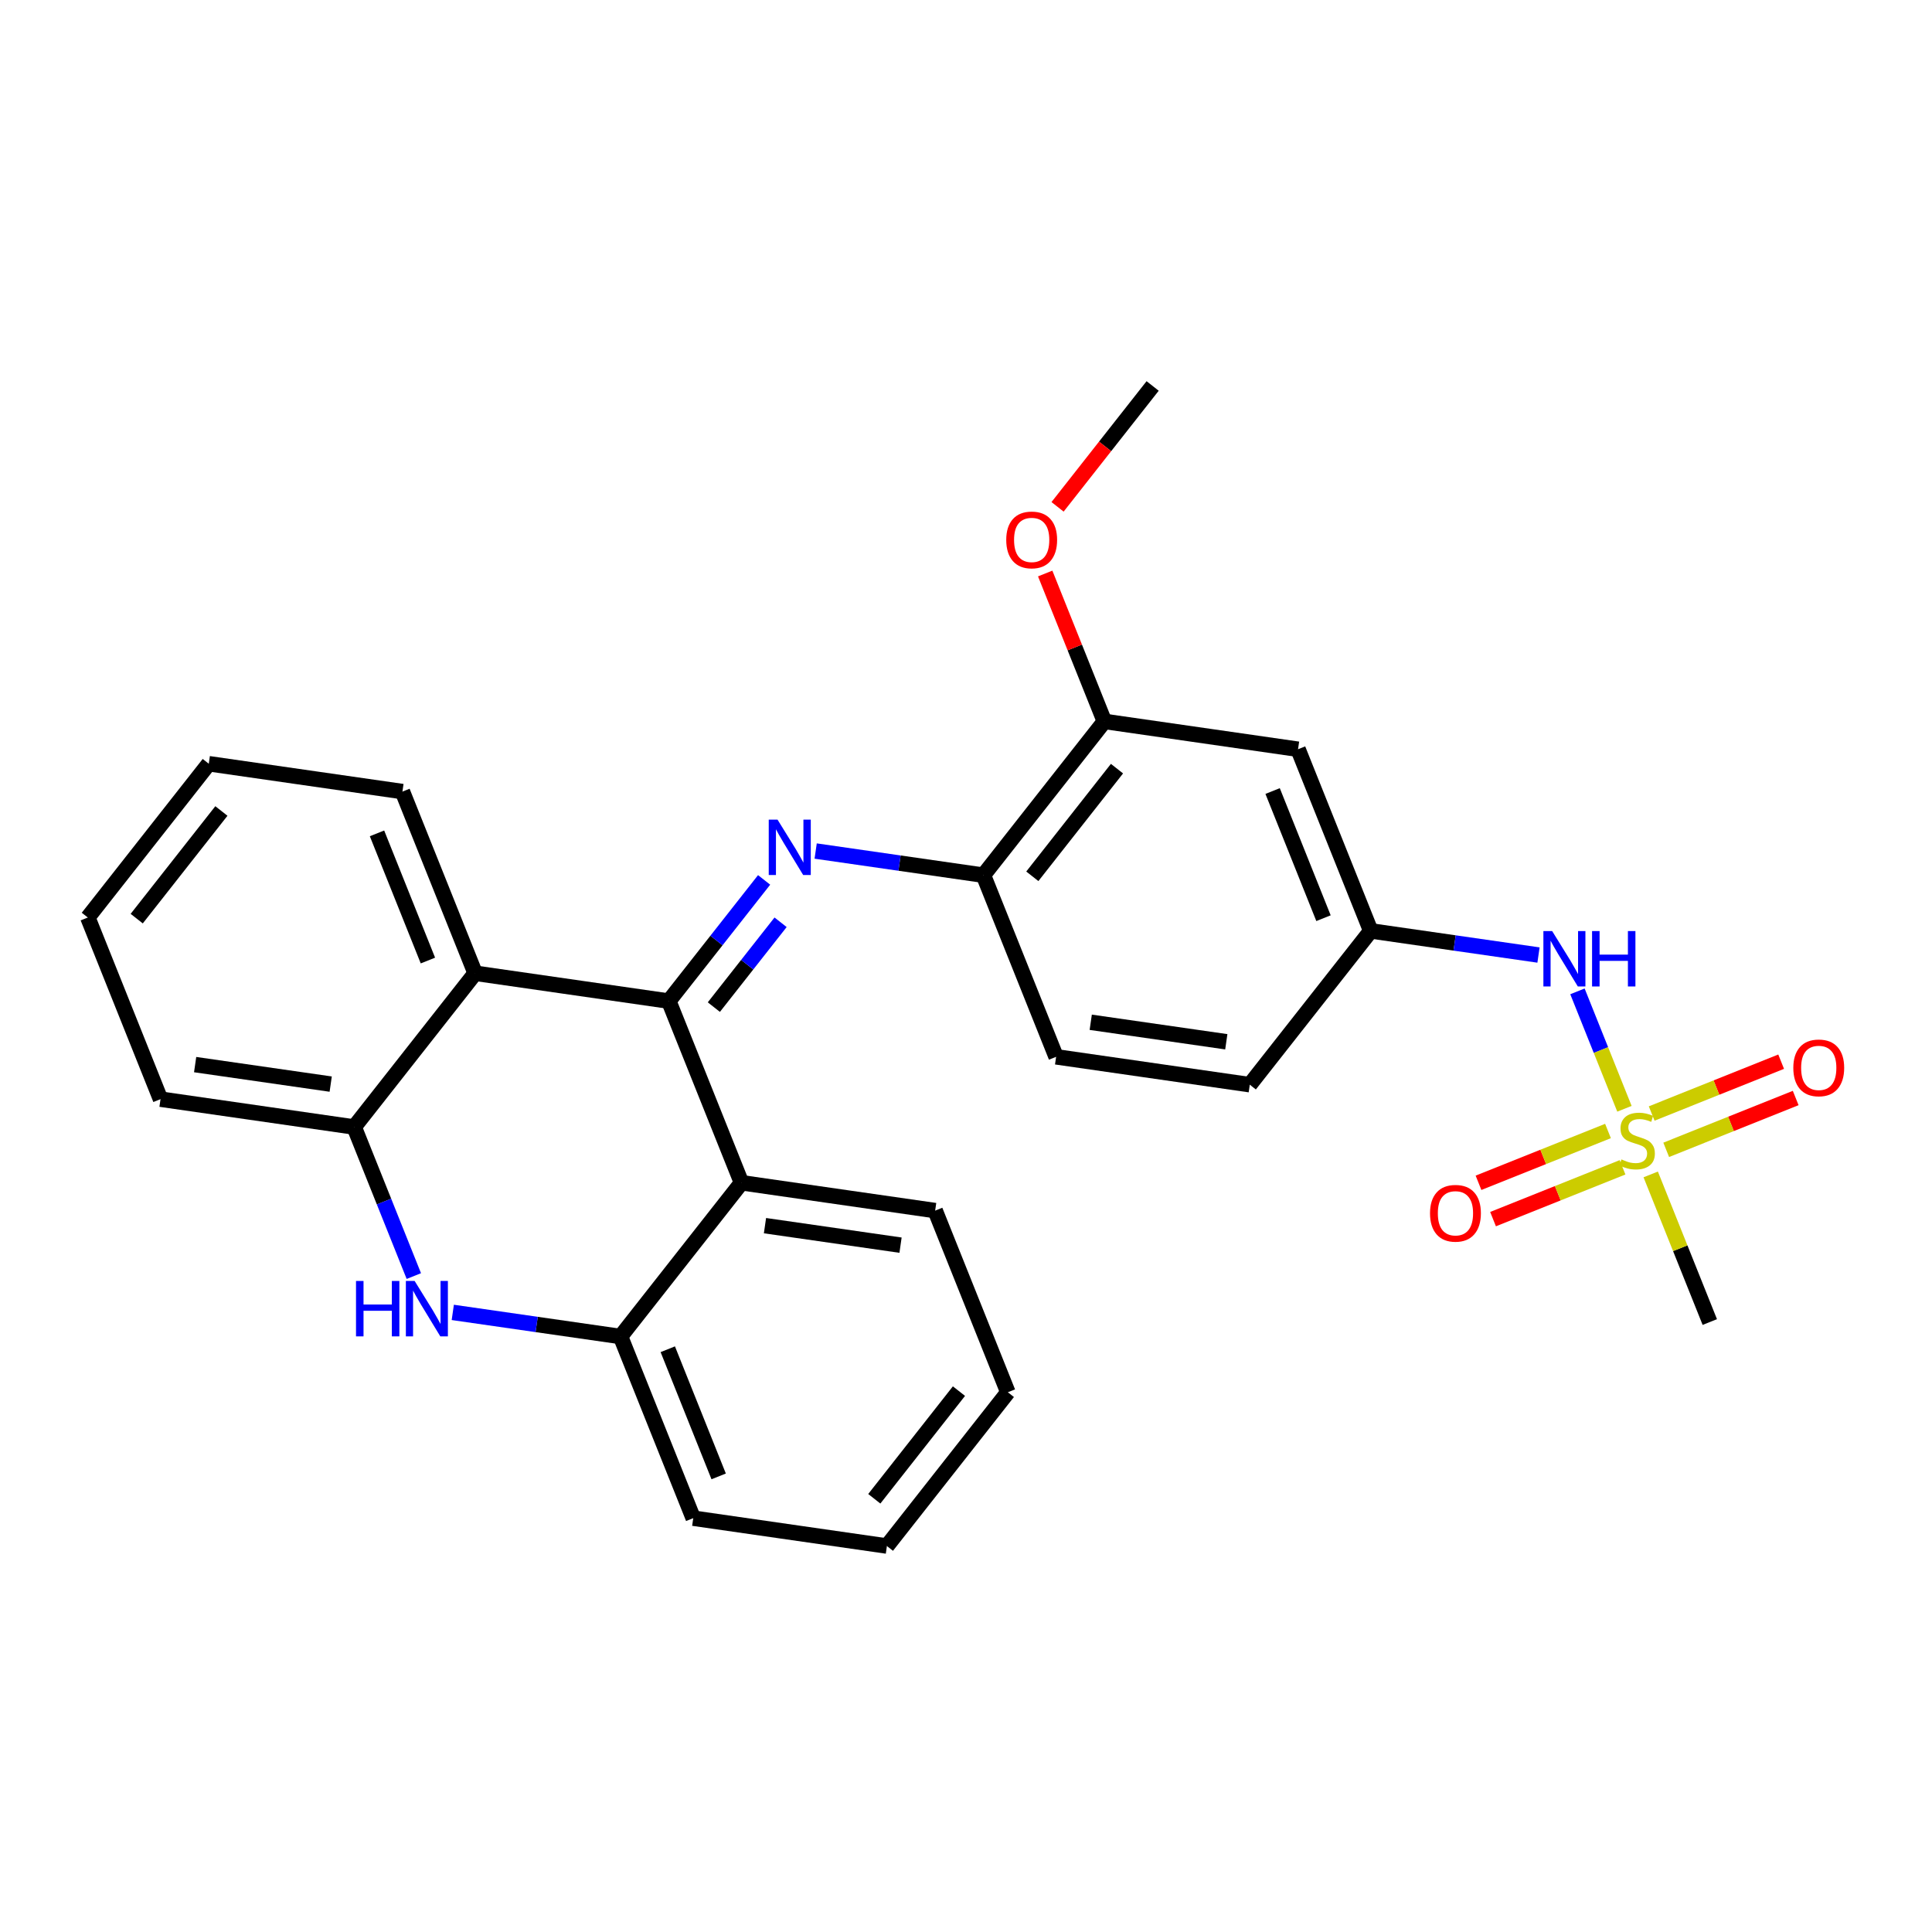 <?xml version='1.0' encoding='iso-8859-1'?>
<svg version='1.1' baseProfile='full'
              xmlns='http://www.w3.org/2000/svg'
                      xmlns:rdkit='http://www.rdkit.org/xml'
                      xmlns:xlink='http://www.w3.org/1999/xlink'
                  xml:space='preserve'
width='250px' height='250px' viewBox='0 0 250 250'>
<!-- END OF HEADER -->
<rect style='opacity:1.0;fill:#FFFFFF;stroke:none' width='250' height='250' x='0' y='0'> </rect>
<path class='bond-0 atom-0 atom-26' d='M 149.151,49.944 L 142.999,57.764' style='fill:none;fill-rule:evenodd;stroke:#000000;stroke-width:2.0px;stroke-linecap:butt;stroke-linejoin:miter;stroke-opacity:1' />
<path class='bond-0 atom-0 atom-26' d='M 142.999,57.764 L 136.848,65.585' style='fill:none;fill-rule:evenodd;stroke:#FF0000;stroke-width:2.0px;stroke-linecap:butt;stroke-linejoin:miter;stroke-opacity:1' />
<path class='bond-1 atom-1 atom-27' d='M 221.248,171.073 L 217.424,161.521' style='fill:none;fill-rule:evenodd;stroke:#000000;stroke-width:2.0px;stroke-linecap:butt;stroke-linejoin:miter;stroke-opacity:1' />
<path class='bond-1 atom-1 atom-27' d='M 217.424,161.521 L 213.601,151.969' style='fill:none;fill-rule:evenodd;stroke:#CCCC00;stroke-width:2.0px;stroke-linecap:butt;stroke-linejoin:miter;stroke-opacity:1' />
<path class='bond-2 atom-2 atom-4' d='M 130.417,180.157 L 114.765,200.056' style='fill:none;fill-rule:evenodd;stroke:#000000;stroke-width:2.0px;stroke-linecap:butt;stroke-linejoin:miter;stroke-opacity:1' />
<path class='bond-2 atom-2 atom-4' d='M 124.089,180.011 L 113.133,193.941' style='fill:none;fill-rule:evenodd;stroke:#000000;stroke-width:2.0px;stroke-linecap:butt;stroke-linejoin:miter;stroke-opacity:1' />
<path class='bond-3 atom-2 atom-6' d='M 130.417,180.157 L 121.009,156.652' style='fill:none;fill-rule:evenodd;stroke:#000000;stroke-width:2.0px;stroke-linecap:butt;stroke-linejoin:miter;stroke-opacity:1' />
<path class='bond-4 atom-3 atom-5' d='M 27.016,98.826 L 11.364,118.726' style='fill:none;fill-rule:evenodd;stroke:#000000;stroke-width:2.0px;stroke-linecap:butt;stroke-linejoin:miter;stroke-opacity:1' />
<path class='bond-4 atom-3 atom-5' d='M 28.648,104.941 L 17.691,118.871' style='fill:none;fill-rule:evenodd;stroke:#000000;stroke-width:2.0px;stroke-linecap:butt;stroke-linejoin:miter;stroke-opacity:1' />
<path class='bond-5 atom-3 atom-7' d='M 27.016,98.826 L 52.075,102.431' style='fill:none;fill-rule:evenodd;stroke:#000000;stroke-width:2.0px;stroke-linecap:butt;stroke-linejoin:miter;stroke-opacity:1' />
<path class='bond-6 atom-4 atom-8' d='M 114.765,200.056 L 89.705,196.451' style='fill:none;fill-rule:evenodd;stroke:#000000;stroke-width:2.0px;stroke-linecap:butt;stroke-linejoin:miter;stroke-opacity:1' />
<path class='bond-7 atom-5 atom-9' d='M 11.364,118.726 L 20.771,142.231' style='fill:none;fill-rule:evenodd;stroke:#000000;stroke-width:2.0px;stroke-linecap:butt;stroke-linejoin:miter;stroke-opacity:1' />
<path class='bond-8 atom-6 atom-14' d='M 121.009,156.652 L 95.95,153.047' style='fill:none;fill-rule:evenodd;stroke:#000000;stroke-width:2.0px;stroke-linecap:butt;stroke-linejoin:miter;stroke-opacity:1' />
<path class='bond-8 atom-6 atom-14' d='M 116.529,161.123 L 98.988,158.599' style='fill:none;fill-rule:evenodd;stroke:#000000;stroke-width:2.0px;stroke-linecap:butt;stroke-linejoin:miter;stroke-opacity:1' />
<path class='bond-9 atom-7 atom-15' d='M 52.075,102.431 L 61.483,125.936' style='fill:none;fill-rule:evenodd;stroke:#000000;stroke-width:2.0px;stroke-linecap:butt;stroke-linejoin:miter;stroke-opacity:1' />
<path class='bond-9 atom-7 atom-15' d='M 48.785,107.839 L 55.371,124.292' style='fill:none;fill-rule:evenodd;stroke:#000000;stroke-width:2.0px;stroke-linecap:butt;stroke-linejoin:miter;stroke-opacity:1' />
<path class='bond-10 atom-8 atom-16' d='M 89.705,196.451 L 80.298,172.946' style='fill:none;fill-rule:evenodd;stroke:#000000;stroke-width:2.0px;stroke-linecap:butt;stroke-linejoin:miter;stroke-opacity:1' />
<path class='bond-10 atom-8 atom-16' d='M 92.995,191.044 L 86.41,174.59' style='fill:none;fill-rule:evenodd;stroke:#000000;stroke-width:2.0px;stroke-linecap:butt;stroke-linejoin:miter;stroke-opacity:1' />
<path class='bond-11 atom-9 atom-17' d='M 20.771,142.231 L 45.831,145.836' style='fill:none;fill-rule:evenodd;stroke:#000000;stroke-width:2.0px;stroke-linecap:butt;stroke-linejoin:miter;stroke-opacity:1' />
<path class='bond-11 atom-9 atom-17' d='M 25.251,137.759 L 42.793,140.283' style='fill:none;fill-rule:evenodd;stroke:#000000;stroke-width:2.0px;stroke-linecap:butt;stroke-linejoin:miter;stroke-opacity:1' />
<path class='bond-12 atom-10 atom-11' d='M 161.721,140.358 L 136.661,136.752' style='fill:none;fill-rule:evenodd;stroke:#000000;stroke-width:2.0px;stroke-linecap:butt;stroke-linejoin:miter;stroke-opacity:1' />
<path class='bond-12 atom-10 atom-11' d='M 158.683,134.805 L 141.141,132.281' style='fill:none;fill-rule:evenodd;stroke:#000000;stroke-width:2.0px;stroke-linecap:butt;stroke-linejoin:miter;stroke-opacity:1' />
<path class='bond-13 atom-10 atom-13' d='M 161.721,140.358 L 177.373,120.458' style='fill:none;fill-rule:evenodd;stroke:#000000;stroke-width:2.0px;stroke-linecap:butt;stroke-linejoin:miter;stroke-opacity:1' />
<path class='bond-14 atom-11 atom-18' d='M 136.661,136.752 L 127.254,113.248' style='fill:none;fill-rule:evenodd;stroke:#000000;stroke-width:2.0px;stroke-linecap:butt;stroke-linejoin:miter;stroke-opacity:1' />
<path class='bond-15 atom-12 atom-13' d='M 167.966,96.953 L 177.373,120.458' style='fill:none;fill-rule:evenodd;stroke:#000000;stroke-width:2.0px;stroke-linecap:butt;stroke-linejoin:miter;stroke-opacity:1' />
<path class='bond-15 atom-12 atom-13' d='M 164.676,102.361 L 171.261,118.814' style='fill:none;fill-rule:evenodd;stroke:#000000;stroke-width:2.0px;stroke-linecap:butt;stroke-linejoin:miter;stroke-opacity:1' />
<path class='bond-16 atom-12 atom-19' d='M 167.966,96.953 L 142.906,93.348' style='fill:none;fill-rule:evenodd;stroke:#000000;stroke-width:2.0px;stroke-linecap:butt;stroke-linejoin:miter;stroke-opacity:1' />
<path class='bond-17 atom-13 atom-23' d='M 177.373,120.458 L 188.227,122.02' style='fill:none;fill-rule:evenodd;stroke:#000000;stroke-width:2.0px;stroke-linecap:butt;stroke-linejoin:miter;stroke-opacity:1' />
<path class='bond-17 atom-13 atom-23' d='M 188.227,122.02 L 199.081,123.581' style='fill:none;fill-rule:evenodd;stroke:#0000FF;stroke-width:2.0px;stroke-linecap:butt;stroke-linejoin:miter;stroke-opacity:1' />
<path class='bond-18 atom-14 atom-16' d='M 95.95,153.047 L 80.298,172.946' style='fill:none;fill-rule:evenodd;stroke:#000000;stroke-width:2.0px;stroke-linecap:butt;stroke-linejoin:miter;stroke-opacity:1' />
<path class='bond-19 atom-14 atom-20' d='M 95.95,153.047 L 86.542,129.542' style='fill:none;fill-rule:evenodd;stroke:#000000;stroke-width:2.0px;stroke-linecap:butt;stroke-linejoin:miter;stroke-opacity:1' />
<path class='bond-20 atom-15 atom-17' d='M 61.483,125.936 L 45.831,145.836' style='fill:none;fill-rule:evenodd;stroke:#000000;stroke-width:2.0px;stroke-linecap:butt;stroke-linejoin:miter;stroke-opacity:1' />
<path class='bond-21 atom-15 atom-20' d='M 61.483,125.936 L 86.542,129.542' style='fill:none;fill-rule:evenodd;stroke:#000000;stroke-width:2.0px;stroke-linecap:butt;stroke-linejoin:miter;stroke-opacity:1' />
<path class='bond-22 atom-16 atom-21' d='M 80.298,172.946 L 69.444,171.385' style='fill:none;fill-rule:evenodd;stroke:#000000;stroke-width:2.0px;stroke-linecap:butt;stroke-linejoin:miter;stroke-opacity:1' />
<path class='bond-22 atom-16 atom-21' d='M 69.444,171.385 L 58.59,169.823' style='fill:none;fill-rule:evenodd;stroke:#0000FF;stroke-width:2.0px;stroke-linecap:butt;stroke-linejoin:miter;stroke-opacity:1' />
<path class='bond-23 atom-17 atom-21' d='M 45.831,145.836 L 49.69,155.479' style='fill:none;fill-rule:evenodd;stroke:#000000;stroke-width:2.0px;stroke-linecap:butt;stroke-linejoin:miter;stroke-opacity:1' />
<path class='bond-23 atom-17 atom-21' d='M 49.69,155.479 L 53.55,165.123' style='fill:none;fill-rule:evenodd;stroke:#0000FF;stroke-width:2.0px;stroke-linecap:butt;stroke-linejoin:miter;stroke-opacity:1' />
<path class='bond-24 atom-18 atom-19' d='M 127.254,113.248 L 142.906,93.348' style='fill:none;fill-rule:evenodd;stroke:#000000;stroke-width:2.0px;stroke-linecap:butt;stroke-linejoin:miter;stroke-opacity:1' />
<path class='bond-24 atom-18 atom-19' d='M 133.582,113.393 L 144.538,99.463' style='fill:none;fill-rule:evenodd;stroke:#000000;stroke-width:2.0px;stroke-linecap:butt;stroke-linejoin:miter;stroke-opacity:1' />
<path class='bond-25 atom-18 atom-22' d='M 127.254,113.248 L 116.4,111.686' style='fill:none;fill-rule:evenodd;stroke:#000000;stroke-width:2.0px;stroke-linecap:butt;stroke-linejoin:miter;stroke-opacity:1' />
<path class='bond-25 atom-18 atom-22' d='M 116.4,111.686 L 105.547,110.124' style='fill:none;fill-rule:evenodd;stroke:#0000FF;stroke-width:2.0px;stroke-linecap:butt;stroke-linejoin:miter;stroke-opacity:1' />
<path class='bond-26 atom-19 atom-26' d='M 142.906,93.348 L 139.077,83.781' style='fill:none;fill-rule:evenodd;stroke:#000000;stroke-width:2.0px;stroke-linecap:butt;stroke-linejoin:miter;stroke-opacity:1' />
<path class='bond-26 atom-19 atom-26' d='M 139.077,83.781 L 135.248,74.213' style='fill:none;fill-rule:evenodd;stroke:#FF0000;stroke-width:2.0px;stroke-linecap:butt;stroke-linejoin:miter;stroke-opacity:1' />
<path class='bond-27 atom-20 atom-22' d='M 86.542,129.542 L 92.71,121.701' style='fill:none;fill-rule:evenodd;stroke:#000000;stroke-width:2.0px;stroke-linecap:butt;stroke-linejoin:miter;stroke-opacity:1' />
<path class='bond-27 atom-20 atom-22' d='M 92.71,121.701 L 98.877,113.86' style='fill:none;fill-rule:evenodd;stroke:#0000FF;stroke-width:2.0px;stroke-linecap:butt;stroke-linejoin:miter;stroke-opacity:1' />
<path class='bond-27 atom-20 atom-22' d='M 92.372,130.32 L 96.689,124.831' style='fill:none;fill-rule:evenodd;stroke:#000000;stroke-width:2.0px;stroke-linecap:butt;stroke-linejoin:miter;stroke-opacity:1' />
<path class='bond-27 atom-20 atom-22' d='M 96.689,124.831 L 101.007,119.343' style='fill:none;fill-rule:evenodd;stroke:#0000FF;stroke-width:2.0px;stroke-linecap:butt;stroke-linejoin:miter;stroke-opacity:1' />
<path class='bond-28 atom-23 atom-27' d='M 204.121,128.282 L 207.161,135.878' style='fill:none;fill-rule:evenodd;stroke:#0000FF;stroke-width:2.0px;stroke-linecap:butt;stroke-linejoin:miter;stroke-opacity:1' />
<path class='bond-28 atom-23 atom-27' d='M 207.161,135.878 L 210.202,143.474' style='fill:none;fill-rule:evenodd;stroke:#CCCC00;stroke-width:2.0px;stroke-linecap:butt;stroke-linejoin:miter;stroke-opacity:1' />
<path class='bond-29 atom-24 atom-27' d='M 193.2,157.756 L 201.578,154.403' style='fill:none;fill-rule:evenodd;stroke:#FF0000;stroke-width:2.0px;stroke-linecap:butt;stroke-linejoin:miter;stroke-opacity:1' />
<path class='bond-29 atom-24 atom-27' d='M 201.578,154.403 L 209.955,151.05' style='fill:none;fill-rule:evenodd;stroke:#CCCC00;stroke-width:2.0px;stroke-linecap:butt;stroke-linejoin:miter;stroke-opacity:1' />
<path class='bond-29 atom-24 atom-27' d='M 191.319,153.055 L 199.696,149.702' style='fill:none;fill-rule:evenodd;stroke:#FF0000;stroke-width:2.0px;stroke-linecap:butt;stroke-linejoin:miter;stroke-opacity:1' />
<path class='bond-29 atom-24 atom-27' d='M 199.696,149.702 L 208.073,146.349' style='fill:none;fill-rule:evenodd;stroke:#CCCC00;stroke-width:2.0px;stroke-linecap:butt;stroke-linejoin:miter;stroke-opacity:1' />
<path class='bond-30 atom-25 atom-27' d='M 230.48,137.381 L 222.103,140.734' style='fill:none;fill-rule:evenodd;stroke:#FF0000;stroke-width:2.0px;stroke-linecap:butt;stroke-linejoin:miter;stroke-opacity:1' />
<path class='bond-30 atom-25 atom-27' d='M 222.103,140.734 L 213.726,144.087' style='fill:none;fill-rule:evenodd;stroke:#CCCC00;stroke-width:2.0px;stroke-linecap:butt;stroke-linejoin:miter;stroke-opacity:1' />
<path class='bond-30 atom-25 atom-27' d='M 232.362,142.082 L 223.984,145.435' style='fill:none;fill-rule:evenodd;stroke:#FF0000;stroke-width:2.0px;stroke-linecap:butt;stroke-linejoin:miter;stroke-opacity:1' />
<path class='bond-30 atom-25 atom-27' d='M 223.984,145.435 L 215.607,148.788' style='fill:none;fill-rule:evenodd;stroke:#CCCC00;stroke-width:2.0px;stroke-linecap:butt;stroke-linejoin:miter;stroke-opacity:1' />
<path  class='atom-21' d='M 46.068 165.756
L 47.04 165.756
L 47.04 168.804
L 50.706 168.804
L 50.706 165.756
L 51.678 165.756
L 51.678 172.926
L 50.706 172.926
L 50.706 169.614
L 47.04 169.614
L 47.04 172.926
L 46.068 172.926
L 46.068 165.756
' fill='#0000FF'/>
<path  class='atom-21' d='M 53.653 165.756
L 56.003 169.553
Q 56.236 169.928, 56.61 170.607
Q 56.985 171.285, 57.005 171.326
L 57.005 165.756
L 57.957 165.756
L 57.957 172.926
L 56.975 172.926
L 54.453 168.774
Q 54.16 168.288, 53.846 167.731
Q 53.542 167.174, 53.451 167.001
L 53.451 172.926
L 52.519 172.926
L 52.519 165.756
L 53.653 165.756
' fill='#0000FF'/>
<path  class='atom-22' d='M 100.61 106.057
L 102.959 109.855
Q 103.192 110.23, 103.567 110.908
Q 103.941 111.587, 103.962 111.627
L 103.962 106.057
L 104.914 106.057
L 104.914 113.227
L 103.931 113.227
L 101.41 109.075
Q 101.116 108.589, 100.802 108.032
Q 100.498 107.475, 100.407 107.303
L 100.407 113.227
L 99.475 113.227
L 99.475 106.057
L 100.61 106.057
' fill='#0000FF'/>
<path  class='atom-23' d='M 200.848 120.479
L 203.197 124.276
Q 203.43 124.651, 203.805 125.33
Q 204.18 126.008, 204.2 126.049
L 204.2 120.479
L 205.152 120.479
L 205.152 127.649
L 204.17 127.649
L 201.648 123.497
Q 201.354 123.01, 201.04 122.453
Q 200.736 121.896, 200.645 121.724
L 200.645 127.649
L 199.714 127.649
L 199.714 120.479
L 200.848 120.479
' fill='#0000FF'/>
<path  class='atom-23' d='M 206.013 120.479
L 206.985 120.479
L 206.985 123.527
L 210.651 123.527
L 210.651 120.479
L 211.623 120.479
L 211.623 127.649
L 210.651 127.649
L 210.651 124.337
L 206.985 124.337
L 206.985 127.649
L 206.013 127.649
L 206.013 120.479
' fill='#0000FF'/>
<path  class='atom-24' d='M 185.044 156.996
Q 185.044 155.275, 185.895 154.313
Q 186.745 153.35, 188.335 153.35
Q 189.925 153.35, 190.776 154.313
Q 191.627 155.275, 191.627 156.996
Q 191.627 158.738, 190.766 159.731
Q 189.905 160.713, 188.335 160.713
Q 186.755 160.713, 185.895 159.731
Q 185.044 158.748, 185.044 156.996
M 188.335 159.903
Q 189.429 159.903, 190.016 159.174
Q 190.614 158.434, 190.614 156.996
Q 190.614 155.589, 190.016 154.88
Q 189.429 154.161, 188.335 154.161
Q 187.242 154.161, 186.644 154.87
Q 186.057 155.578, 186.057 156.996
Q 186.057 158.444, 186.644 159.174
Q 187.242 159.903, 188.335 159.903
' fill='#FF0000'/>
<path  class='atom-25' d='M 232.054 138.181
Q 232.054 136.46, 232.904 135.498
Q 233.755 134.536, 235.345 134.536
Q 236.935 134.536, 237.786 135.498
Q 238.636 136.46, 238.636 138.181
Q 238.636 139.923, 237.776 140.916
Q 236.915 141.898, 235.345 141.898
Q 233.765 141.898, 232.904 140.916
Q 232.054 139.933, 232.054 138.181
M 235.345 141.088
Q 236.439 141.088, 237.026 140.359
Q 237.624 139.619, 237.624 138.181
Q 237.624 136.774, 237.026 136.065
Q 236.439 135.346, 235.345 135.346
Q 234.251 135.346, 233.654 136.055
Q 233.066 136.764, 233.066 138.181
Q 233.066 139.629, 233.654 140.359
Q 234.251 141.088, 235.345 141.088
' fill='#FF0000'/>
<path  class='atom-26' d='M 130.207 69.863
Q 130.207 68.142, 131.058 67.18
Q 131.909 66.218, 133.499 66.218
Q 135.089 66.218, 135.939 67.18
Q 136.79 68.142, 136.79 69.863
Q 136.79 71.605, 135.929 72.598
Q 135.068 73.58, 133.499 73.58
Q 131.919 73.58, 131.058 72.598
Q 130.207 71.615, 130.207 69.863
M 133.499 72.77
Q 134.592 72.77, 135.18 72.041
Q 135.777 71.301, 135.777 69.863
Q 135.777 68.456, 135.18 67.747
Q 134.592 67.028, 133.499 67.028
Q 132.405 67.028, 131.807 67.737
Q 131.22 68.446, 131.22 69.863
Q 131.22 71.311, 131.807 72.041
Q 132.405 72.77, 133.499 72.77
' fill='#FF0000'/>
<path  class='atom-27' d='M 209.815 150.029
Q 209.896 150.06, 210.23 150.202
Q 210.564 150.343, 210.929 150.434
Q 211.303 150.515, 211.668 150.515
Q 212.347 150.515, 212.741 150.191
Q 213.136 149.857, 213.136 149.28
Q 213.136 148.885, 212.934 148.642
Q 212.741 148.399, 212.438 148.267
Q 212.134 148.136, 211.628 147.984
Q 210.99 147.791, 210.605 147.609
Q 210.23 147.427, 209.957 147.042
Q 209.693 146.657, 209.693 146.009
Q 209.693 145.108, 210.301 144.551
Q 210.919 143.994, 212.134 143.994
Q 212.964 143.994, 213.906 144.389
L 213.673 145.168
Q 212.812 144.814, 212.164 144.814
Q 211.465 144.814, 211.081 145.108
Q 210.696 145.391, 210.706 145.887
Q 210.706 146.272, 210.898 146.505
Q 211.101 146.738, 211.384 146.87
Q 211.678 147.001, 212.164 147.153
Q 212.812 147.356, 213.197 147.558
Q 213.582 147.761, 213.855 148.176
Q 214.139 148.581, 214.139 149.28
Q 214.139 150.272, 213.471 150.809
Q 212.812 151.336, 211.709 151.336
Q 211.071 151.336, 210.584 151.194
Q 210.108 151.062, 209.541 150.829
L 209.815 150.029
' fill='#CCCC00'/>
</svg>
